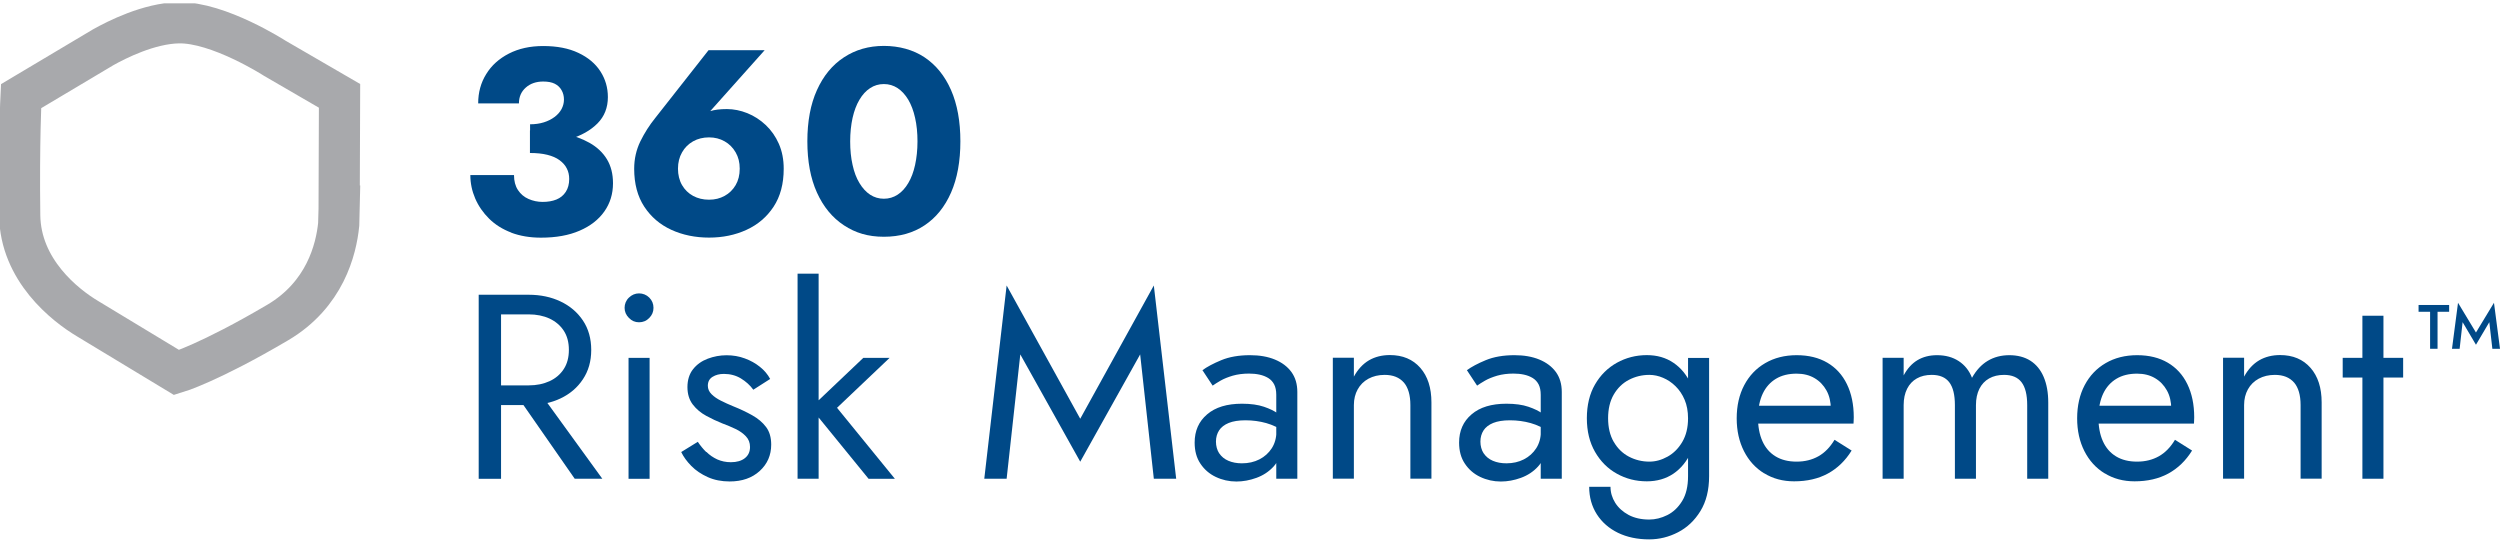 <?xml version="1.0" encoding="UTF-8"?> <svg xmlns="http://www.w3.org/2000/svg" width="364" height="79" viewBox="0 0 364 79" fill="none"><g clip-path="url(#clip0_2079_914)"><path d="M74.453 33.869C73.179 33.388 72.094 32.709 71.217 31.841C70.34 30.973 69.661 29.992 69.189 28.898C68.718 27.803 68.482 26.662 68.482 25.492H74.839C74.839 26.36 75.028 27.087 75.415 27.671C75.802 28.256 76.311 28.69 76.962 28.973C77.613 29.256 78.292 29.398 79.009 29.398C79.773 29.398 80.442 29.284 81.018 29.049C81.593 28.813 82.046 28.445 82.376 27.936C82.706 27.426 82.876 26.804 82.876 26.058C82.876 25.502 82.763 24.983 82.527 24.53C82.301 24.068 81.942 23.672 81.471 23.323C80.999 22.974 80.405 22.719 79.688 22.54C78.971 22.361 78.131 22.276 77.16 22.276V18.984C78.924 18.984 80.537 19.135 81.999 19.427C83.47 19.72 84.744 20.182 85.847 20.804C86.942 21.427 87.79 22.229 88.375 23.2C88.96 24.172 89.253 25.332 89.253 26.681C89.253 28.237 88.828 29.605 87.989 30.794C87.149 31.982 85.951 32.916 84.395 33.586C82.838 34.265 80.961 34.604 78.763 34.604C77.16 34.604 75.717 34.359 74.434 33.878L74.453 33.869ZM77.169 18.097C77.905 18.097 78.575 18.003 79.178 17.814C79.782 17.625 80.301 17.361 80.744 17.031C81.188 16.701 81.527 16.314 81.763 15.88C81.989 15.447 82.112 14.984 82.112 14.503C82.112 13.994 81.999 13.532 81.763 13.126C81.537 12.72 81.197 12.409 80.772 12.192C80.339 11.975 79.773 11.871 79.084 11.871C78.065 11.871 77.216 12.164 76.556 12.749C75.896 13.334 75.556 14.098 75.556 15.05H69.623C69.623 13.466 70.01 12.041 70.793 10.787C71.566 9.523 72.67 8.532 74.104 7.797C75.528 7.07 77.188 6.702 79.084 6.702C81.103 6.702 82.81 7.033 84.216 7.702C85.621 8.363 86.687 9.259 87.413 10.381C88.139 11.504 88.507 12.758 88.507 14.135C88.507 15.664 88.007 16.946 86.998 17.965C85.989 18.984 84.63 19.748 82.923 20.267C81.216 20.776 79.301 21.031 77.179 21.031V18.125L77.169 18.097Z" fill="#004987"></path><path d="M111.344 7.297L102.694 16.984L101.355 17.559C102.072 16.843 102.751 16.39 103.402 16.182C104.053 15.975 104.864 15.88 105.835 15.88C106.807 15.88 107.816 16.078 108.807 16.475C109.788 16.871 110.684 17.446 111.486 18.201C112.287 18.956 112.929 19.87 113.4 20.936C113.872 22.012 114.108 23.219 114.108 24.568C114.108 26.766 113.617 28.605 112.636 30.096C111.655 31.586 110.344 32.708 108.693 33.463C107.052 34.218 105.232 34.595 103.241 34.595C101.251 34.595 99.393 34.218 97.751 33.463C96.101 32.708 94.79 31.586 93.809 30.096C92.828 28.605 92.337 26.756 92.337 24.568C92.337 23.144 92.639 21.814 93.233 20.587C93.837 19.361 94.563 18.21 95.431 17.144L103.166 7.306H111.353L111.344 7.297ZM99.308 26.954C99.704 27.634 100.242 28.152 100.911 28.52C101.591 28.888 102.364 29.077 103.232 29.077C104.1 29.077 104.835 28.888 105.505 28.52C106.184 28.152 106.713 27.624 107.109 26.954C107.505 26.275 107.703 25.483 107.703 24.558C107.703 23.634 107.505 22.87 107.109 22.181C106.713 21.493 106.175 20.955 105.505 20.578C104.826 20.191 104.071 20.003 103.232 20.003C102.392 20.003 101.591 20.191 100.911 20.578C100.232 20.965 99.695 21.493 99.308 22.181C98.912 22.87 98.714 23.662 98.714 24.558C98.714 25.455 98.912 26.275 99.308 26.954Z" fill="#004987"></path><path d="M118.947 13.117C119.881 11.051 121.182 9.457 122.871 8.353C124.559 7.24 126.493 6.684 128.691 6.684C130.889 6.684 132.964 7.24 134.624 8.353C136.284 9.466 137.567 11.051 138.473 13.117C139.378 15.182 139.831 17.673 139.831 20.578C139.831 23.483 139.378 25.974 138.473 28.039C137.567 30.105 136.284 31.699 134.624 32.803C132.964 33.916 130.992 34.472 128.691 34.472C126.389 34.472 124.559 33.916 122.871 32.803C121.182 31.69 119.881 30.105 118.947 28.039C118.013 25.974 117.551 23.483 117.551 20.578C117.551 17.673 118.013 15.182 118.947 13.117ZM124.135 24.012C124.361 25.049 124.691 25.926 125.135 26.653C125.569 27.379 126.087 27.945 126.682 28.341C127.285 28.737 127.955 28.935 128.691 28.935C129.427 28.935 130.096 28.737 130.7 28.341C131.304 27.945 131.813 27.389 132.247 26.653C132.681 25.926 133.011 25.049 133.237 24.012C133.464 22.974 133.586 21.833 133.586 20.587C133.586 19.342 133.473 18.192 133.237 17.163C133.011 16.126 132.671 15.248 132.247 14.522C131.813 13.796 131.294 13.23 130.7 12.834C130.096 12.438 129.427 12.239 128.691 12.239C127.955 12.239 127.276 12.438 126.682 12.834C126.078 13.23 125.569 13.786 125.135 14.522C124.701 15.248 124.371 16.126 124.135 17.163C123.908 18.201 123.786 19.342 123.786 20.587C123.786 21.833 123.899 22.983 124.135 24.012Z" fill="#004987"></path><path d="M72.953 42.915V69.713H69.698V42.915H72.953ZM71.5 42.915H76.971C78.707 42.915 80.254 43.245 81.621 43.896C82.989 44.547 84.074 45.471 84.876 46.669C85.678 47.867 86.083 49.301 86.083 50.951C86.083 52.602 85.678 54.008 84.876 55.215C84.074 56.432 82.989 57.356 81.621 58.007C80.254 58.658 78.707 58.979 76.971 58.979H71.5V56.111H76.971C78.122 56.111 79.131 55.904 80.018 55.498C80.895 55.092 81.584 54.508 82.084 53.734C82.584 52.97 82.829 52.036 82.829 50.942C82.829 49.848 82.584 48.914 82.084 48.15C81.584 47.386 80.895 46.801 80.018 46.386C79.141 45.98 78.122 45.773 76.971 45.773H71.5V42.905V42.915ZM78.122 56.498L87.696 69.704H83.678L74.49 56.498H78.131H78.122Z" fill="#004987"></path><path d="M91.573 43.33C91.998 42.924 92.488 42.717 93.044 42.717C93.601 42.717 94.129 42.924 94.535 43.33C94.941 43.735 95.148 44.235 95.148 44.82C95.148 45.405 94.941 45.877 94.535 46.292C94.129 46.716 93.629 46.924 93.044 46.924C92.46 46.924 91.988 46.716 91.573 46.292C91.149 45.867 90.941 45.377 90.941 44.82C90.941 44.264 91.149 43.735 91.573 43.33ZM94.582 52.102V69.713H91.516V52.102H94.582Z" fill="#004987"></path><path d="M102.855 65.799C103.317 66.261 103.845 66.619 104.439 66.893C105.043 67.157 105.694 67.298 106.411 67.298C107.279 67.298 107.958 67.1 108.458 66.704C108.958 66.308 109.203 65.77 109.203 65.082C109.203 64.469 109.005 63.95 108.609 63.535C108.212 63.11 107.712 62.752 107.099 62.459C106.486 62.167 105.835 61.893 105.147 61.639C104.383 61.337 103.609 60.969 102.826 60.544C102.043 60.12 101.393 59.573 100.874 58.903C100.355 58.224 100.091 57.375 100.091 56.356C100.091 55.338 100.364 54.441 100.911 53.753C101.459 53.064 102.175 52.555 103.053 52.225C103.93 51.895 104.845 51.725 105.788 51.725C106.731 51.725 107.618 51.876 108.448 52.187C109.278 52.489 110.014 52.904 110.646 53.413C111.287 53.923 111.778 54.508 112.136 55.177L109.684 56.743C109.203 56.083 108.59 55.536 107.863 55.092C107.137 54.658 106.316 54.441 105.392 54.441C104.751 54.441 104.203 54.583 103.751 54.866C103.288 55.149 103.062 55.583 103.062 56.168C103.062 56.63 103.241 57.035 103.6 57.394C103.958 57.752 104.42 58.073 104.977 58.347C105.533 58.63 106.128 58.894 106.741 59.148C107.76 59.554 108.693 59.997 109.533 60.469C110.372 60.941 111.042 61.507 111.542 62.176C112.042 62.837 112.287 63.695 112.287 64.742C112.287 66.27 111.731 67.553 110.618 68.572C109.505 69.591 108.043 70.1 106.232 70.1C105.062 70.1 103.996 69.892 103.053 69.468C102.109 69.043 101.308 68.506 100.657 67.845C100.006 67.185 99.515 66.506 99.185 65.817L101.6 64.327C101.958 64.865 102.364 65.365 102.826 65.817L102.855 65.799Z" fill="#004987"></path><path d="M119.192 39.849V69.704H116.126V39.849H119.192ZM129.53 52.102L121.871 59.375L130.294 69.713H126.465L118.041 59.375L125.701 52.102H129.53Z" fill="#004987"></path><path d="M146.566 69.704H143.312L146.566 41.566L157.282 60.969L167.997 41.566L171.251 69.704H167.997L166.007 51.602L157.282 67.223L148.556 51.602L146.566 69.704Z" fill="#004987"></path><path d="M177.515 65.996C177.835 66.478 178.279 66.845 178.854 67.091C179.43 67.336 180.08 67.459 180.826 67.459C181.769 67.459 182.618 67.27 183.372 66.883C184.127 66.496 184.721 65.959 185.174 65.261C185.617 64.563 185.844 63.752 185.844 62.827L186.457 65.129C186.457 66.251 186.117 67.185 185.438 67.921C184.759 68.666 183.929 69.213 182.948 69.572C181.967 69.93 180.986 70.109 180.024 70.109C178.948 70.109 177.949 69.883 177.015 69.439C176.081 68.996 175.336 68.345 174.779 67.506C174.213 66.666 173.94 65.647 173.94 64.44C173.94 62.733 174.543 61.356 175.76 60.327C176.968 59.29 178.666 58.781 180.835 58.781C182.108 58.781 183.174 58.931 184.033 59.224C184.891 59.516 185.57 59.846 186.08 60.224C186.589 60.592 186.938 60.893 187.117 61.12V62.921C186.221 62.308 185.306 61.865 184.363 61.601C183.42 61.337 182.41 61.195 181.335 61.195C180.335 61.195 179.533 61.327 178.901 61.582C178.279 61.837 177.807 62.195 177.505 62.657C177.203 63.12 177.043 63.667 177.043 64.299C177.043 64.931 177.203 65.534 177.524 66.025L177.515 65.996ZM175.081 53.894C175.741 53.413 176.656 52.923 177.817 52.442C178.977 51.961 180.373 51.715 182.005 51.715C183.382 51.715 184.589 51.923 185.617 52.347C186.646 52.772 187.457 53.376 188.032 54.168C188.608 54.96 188.891 55.932 188.891 57.073V69.704H185.825V57.488C185.825 56.875 185.721 56.375 185.523 55.979C185.316 55.583 185.033 55.272 184.665 55.045C184.297 54.819 183.863 54.649 183.382 54.545C182.901 54.441 182.382 54.394 181.854 54.394C180.986 54.394 180.203 54.498 179.496 54.696C178.798 54.904 178.203 55.139 177.713 55.422C177.232 55.705 176.845 55.941 176.562 56.149L175.072 53.894H175.081Z" fill="#004987"></path><path d="M204.398 55.696C203.757 54.96 202.832 54.583 201.606 54.583C200.71 54.583 199.927 54.772 199.248 55.139C198.569 55.507 198.05 56.026 197.682 56.687C197.314 57.347 197.125 58.12 197.125 58.979V69.694H194.06V52.083H197.125V54.838C197.71 53.762 198.446 52.979 199.323 52.461C200.2 51.951 201.219 51.697 202.37 51.697C204.228 51.697 205.709 52.319 206.794 53.555C207.879 54.791 208.416 56.469 208.416 58.592V69.694H205.351V58.979C205.351 57.526 205.03 56.432 204.398 55.687V55.696Z" fill="#004987"></path><path d="M216.019 65.996C216.34 66.478 216.783 66.845 217.359 67.091C217.934 67.336 218.585 67.459 219.33 67.459C220.273 67.459 221.122 67.27 221.877 66.883C222.632 66.496 223.226 65.959 223.679 65.261C224.122 64.563 224.348 63.752 224.348 62.827L224.961 65.129C224.961 66.251 224.622 67.185 223.943 67.921C223.264 68.666 222.433 69.213 221.452 69.572C220.471 69.93 219.49 70.109 218.528 70.109C217.453 70.109 216.453 69.883 215.519 69.439C214.585 68.996 213.84 68.345 213.284 67.506C212.718 66.666 212.444 65.647 212.444 64.44C212.444 62.733 213.048 61.356 214.265 60.327C215.472 59.29 217.17 58.781 219.339 58.781C220.613 58.781 221.679 58.931 222.537 59.224C223.396 59.516 224.075 59.846 224.584 60.224C225.093 60.592 225.442 60.893 225.622 61.12V62.921C224.726 62.308 223.811 61.865 222.867 61.601C221.924 61.337 220.915 61.195 219.839 61.195C218.84 61.195 218.038 61.327 217.406 61.582C216.783 61.837 216.312 62.195 216.01 62.657C215.708 63.12 215.548 63.667 215.548 64.299C215.548 64.931 215.708 65.534 216.029 66.025L216.019 65.996ZM213.586 53.894C214.246 53.413 215.161 52.923 216.321 52.442C217.481 51.961 218.877 51.715 220.509 51.715C221.886 51.715 223.094 51.923 224.122 52.347C225.15 52.772 225.961 53.376 226.537 54.168C227.112 54.96 227.395 55.932 227.395 57.073V69.704H224.329V57.488C224.329 56.875 224.226 56.375 224.028 55.979C223.82 55.583 223.537 55.272 223.169 55.045C222.801 54.819 222.367 54.649 221.886 54.545C221.405 54.441 220.886 54.394 220.358 54.394C219.49 54.394 218.707 54.498 218 54.696C217.302 54.904 216.708 55.139 216.217 55.422C215.736 55.705 215.349 55.941 215.066 56.149L213.576 53.894H213.586Z" fill="#004987"></path><path d="M232.234 55.979C233.026 54.611 234.083 53.564 235.413 52.819C236.743 52.083 238.196 51.706 239.78 51.706C241.261 51.706 242.553 52.074 243.648 52.819C244.742 53.555 245.61 54.611 246.232 55.979C246.855 57.347 247.166 58.988 247.166 60.894C247.166 62.799 246.855 64.412 246.232 65.789C245.61 67.166 244.742 68.223 243.648 68.968C242.553 69.704 241.261 70.081 239.78 70.081C238.196 70.081 236.743 69.713 235.413 68.968C234.083 68.232 233.026 67.166 232.234 65.789C231.442 64.412 231.046 62.78 231.046 60.894C231.046 59.007 231.442 57.337 232.234 55.979ZM234.488 70.855C234.488 71.694 234.715 72.477 235.177 73.213C235.639 73.939 236.29 74.524 237.13 74.977C237.969 75.42 238.969 75.646 240.12 75.646C241.016 75.646 241.893 75.429 242.761 74.996C243.629 74.562 244.346 73.882 244.921 72.949C245.496 72.015 245.779 70.807 245.779 69.336V52.112H248.845V69.336C248.845 71.355 248.421 73.043 247.581 74.411C246.742 75.778 245.657 76.807 244.327 77.495C242.997 78.184 241.591 78.533 240.12 78.533C238.412 78.533 236.894 78.212 235.583 77.58C234.272 76.939 233.243 76.043 232.498 74.882C231.762 73.722 231.385 72.392 231.385 70.883H234.488V70.855ZM234.97 64.346C235.517 65.289 236.252 66.006 237.167 66.487C238.082 66.968 239.082 67.213 240.158 67.213C241.054 67.213 241.931 66.968 242.799 66.487C243.667 66.006 244.383 65.289 244.94 64.346C245.497 63.403 245.779 62.252 245.779 60.903C245.779 59.884 245.61 58.979 245.28 58.205C244.949 57.422 244.506 56.771 243.959 56.234C243.412 55.696 242.808 55.291 242.138 55.008C241.478 54.724 240.808 54.583 240.148 54.583C239.073 54.583 238.082 54.828 237.158 55.309C236.243 55.79 235.507 56.507 234.96 57.451C234.413 58.394 234.139 59.545 234.139 60.894C234.139 62.242 234.413 63.393 234.96 64.337L234.97 64.346Z" fill="#004987"></path><path d="M256.863 68.921C255.599 68.147 254.618 67.062 253.92 65.685C253.222 64.308 252.863 62.714 252.863 60.903C252.863 59.092 253.231 57.46 253.958 56.083C254.684 54.706 255.703 53.63 257.023 52.866C258.334 52.102 259.863 51.715 261.598 51.715C263.334 51.715 264.824 52.083 266.06 52.809C267.296 53.536 268.248 54.573 268.909 55.932C269.569 57.281 269.908 58.894 269.908 60.752C269.908 60.931 269.908 61.12 269.89 61.308C269.88 61.497 269.871 61.62 269.871 61.676H254.825V59.073H267.456L266.23 60.837C266.305 60.705 266.381 60.507 266.456 60.242C266.531 59.978 266.569 59.752 266.569 59.573C266.569 58.526 266.362 57.62 265.937 56.856C265.513 56.092 264.937 55.488 264.192 55.054C263.456 54.621 262.589 54.404 261.589 54.404C260.419 54.404 259.41 54.649 258.58 55.149C257.75 55.649 257.108 56.366 256.665 57.29C256.221 58.224 255.986 59.365 255.957 60.714C255.957 62.091 256.174 63.27 256.608 64.233C257.042 65.204 257.684 65.94 258.523 66.449C259.363 66.959 260.381 67.213 261.589 67.213C262.796 67.213 263.843 66.949 264.768 66.43C265.683 65.912 266.465 65.11 267.107 64.034L269.597 65.6C268.682 67.081 267.522 68.194 266.135 68.949C264.749 69.704 263.107 70.081 261.221 70.081C259.589 70.081 258.136 69.694 256.872 68.911L256.863 68.921Z" fill="#004987"></path><path d="M298.225 69.704H295.16V58.988C295.16 57.479 294.886 56.375 294.339 55.658C293.792 54.941 292.943 54.583 291.792 54.583C290.953 54.583 290.227 54.753 289.613 55.102C289 55.451 288.529 55.951 288.198 56.611C287.868 57.271 287.699 58.064 287.699 58.988V69.704H284.633V58.988C284.633 57.479 284.359 56.375 283.812 55.658C283.265 54.941 282.416 54.583 281.265 54.583C280.426 54.583 279.7 54.753 279.086 55.102C278.473 55.451 278.002 55.951 277.672 56.611C277.341 57.271 277.172 58.064 277.172 58.988V69.704H274.106V52.093H277.172V54.658C277.709 53.658 278.379 52.923 279.181 52.442C279.983 51.961 280.935 51.715 282.029 51.715C283.256 51.715 284.303 51.998 285.189 52.574C286.067 53.149 286.718 53.96 287.123 55.007C287.736 53.913 288.5 53.083 289.415 52.536C290.33 51.989 291.377 51.715 292.556 51.715C293.735 51.715 294.773 51.979 295.622 52.517C296.462 53.055 297.112 53.838 297.556 54.875C297.999 55.913 298.225 57.149 298.225 58.611V69.713V69.704Z" fill="#004987"></path><path d="M306.432 68.921C305.168 68.147 304.187 67.062 303.489 65.685C302.791 64.308 302.432 62.714 302.432 60.903C302.432 59.092 302.8 57.46 303.527 56.083C304.253 54.706 305.272 53.63 306.592 52.866C307.903 52.102 309.432 51.715 311.167 51.715C312.903 51.715 314.393 52.083 315.629 52.809C316.865 53.536 317.817 54.573 318.478 55.932C319.138 57.281 319.477 58.894 319.477 60.752C319.477 60.931 319.477 61.12 319.459 61.308C319.449 61.497 319.44 61.62 319.44 61.676H304.395V59.073H317.025L315.799 60.837C315.874 60.705 315.95 60.507 316.025 60.242C316.101 59.978 316.138 59.752 316.138 59.573C316.138 58.526 315.931 57.62 315.506 56.856C315.082 56.092 314.506 55.488 313.761 55.054C313.025 54.621 312.158 54.404 311.158 54.404C309.988 54.404 308.979 54.649 308.149 55.149C307.319 55.649 306.677 56.366 306.234 57.29C305.791 58.224 305.555 59.365 305.526 60.714C305.526 62.091 305.743 63.27 306.177 64.233C306.611 65.204 307.253 65.94 308.092 66.449C308.932 66.959 309.95 67.213 311.158 67.213C312.365 67.213 313.412 66.949 314.337 66.43C315.252 65.912 316.035 65.11 316.676 64.034L319.166 65.6C318.251 67.081 317.091 68.194 315.704 68.949C314.318 69.704 312.676 70.081 310.79 70.081C309.158 70.081 307.705 69.694 306.441 68.911L306.432 68.921Z" fill="#004987"></path><path d="M334.013 55.696C333.372 54.96 332.447 54.583 331.221 54.583C330.325 54.583 329.542 54.772 328.863 55.139C328.184 55.507 327.665 56.026 327.297 56.687C326.929 57.347 326.741 58.12 326.741 58.979V69.694H323.675V52.083H326.741V54.838C327.326 53.762 328.061 52.979 328.939 52.461C329.816 51.951 330.834 51.697 331.985 51.697C333.844 51.697 335.324 52.319 336.409 53.555C337.494 54.791 338.032 56.469 338.032 58.592V69.694H334.966V58.979C334.966 57.526 334.645 56.432 334.013 55.687V55.696Z" fill="#004987"></path><path d="M349.898 52.102V54.97H341.097V52.102H349.898ZM347.03 45.971V69.704H343.965V45.971H347.03Z" fill="#004987"></path><path d="M49.38 30.001L49.437 13.956L39.995 8.476C39.995 8.476 31.807 3.203 26.006 3.316C21.676 3.401 16.998 5.778 15.026 6.882L3.066 14.003C3.066 14.003 2.726 20.748 2.868 31.36C2.971 39.321 9.433 44.424 12.791 46.424L25.723 54.243C25.723 54.243 30.496 52.819 40.448 46.952C47.296 42.905 48.947 36.359 49.314 32.671C49.314 32.671 49.371 30.973 49.39 30.001H49.38Z" stroke="#A8A9AC" stroke-width="6" stroke-miterlimit="10" stroke-linecap="round"></path><path d="M352.152 44.405H356.595V45.395H354.907V50.782H353.822V45.395H352.143V44.405H352.152Z" fill="#004987"></path><path d="M358.123 50.782H357.01L357.888 44.084L360.5 48.414L363.123 44.084L364 50.782H362.887L362.444 46.905L360.5 50.197L358.557 46.905L358.123 50.782Z" fill="#004987"></path></g><defs><clipPath id="clip0_2079_914"><rect width="364" height="78.028" fill="white" transform="translate(0 0.486)"></rect></clipPath></defs></svg> 